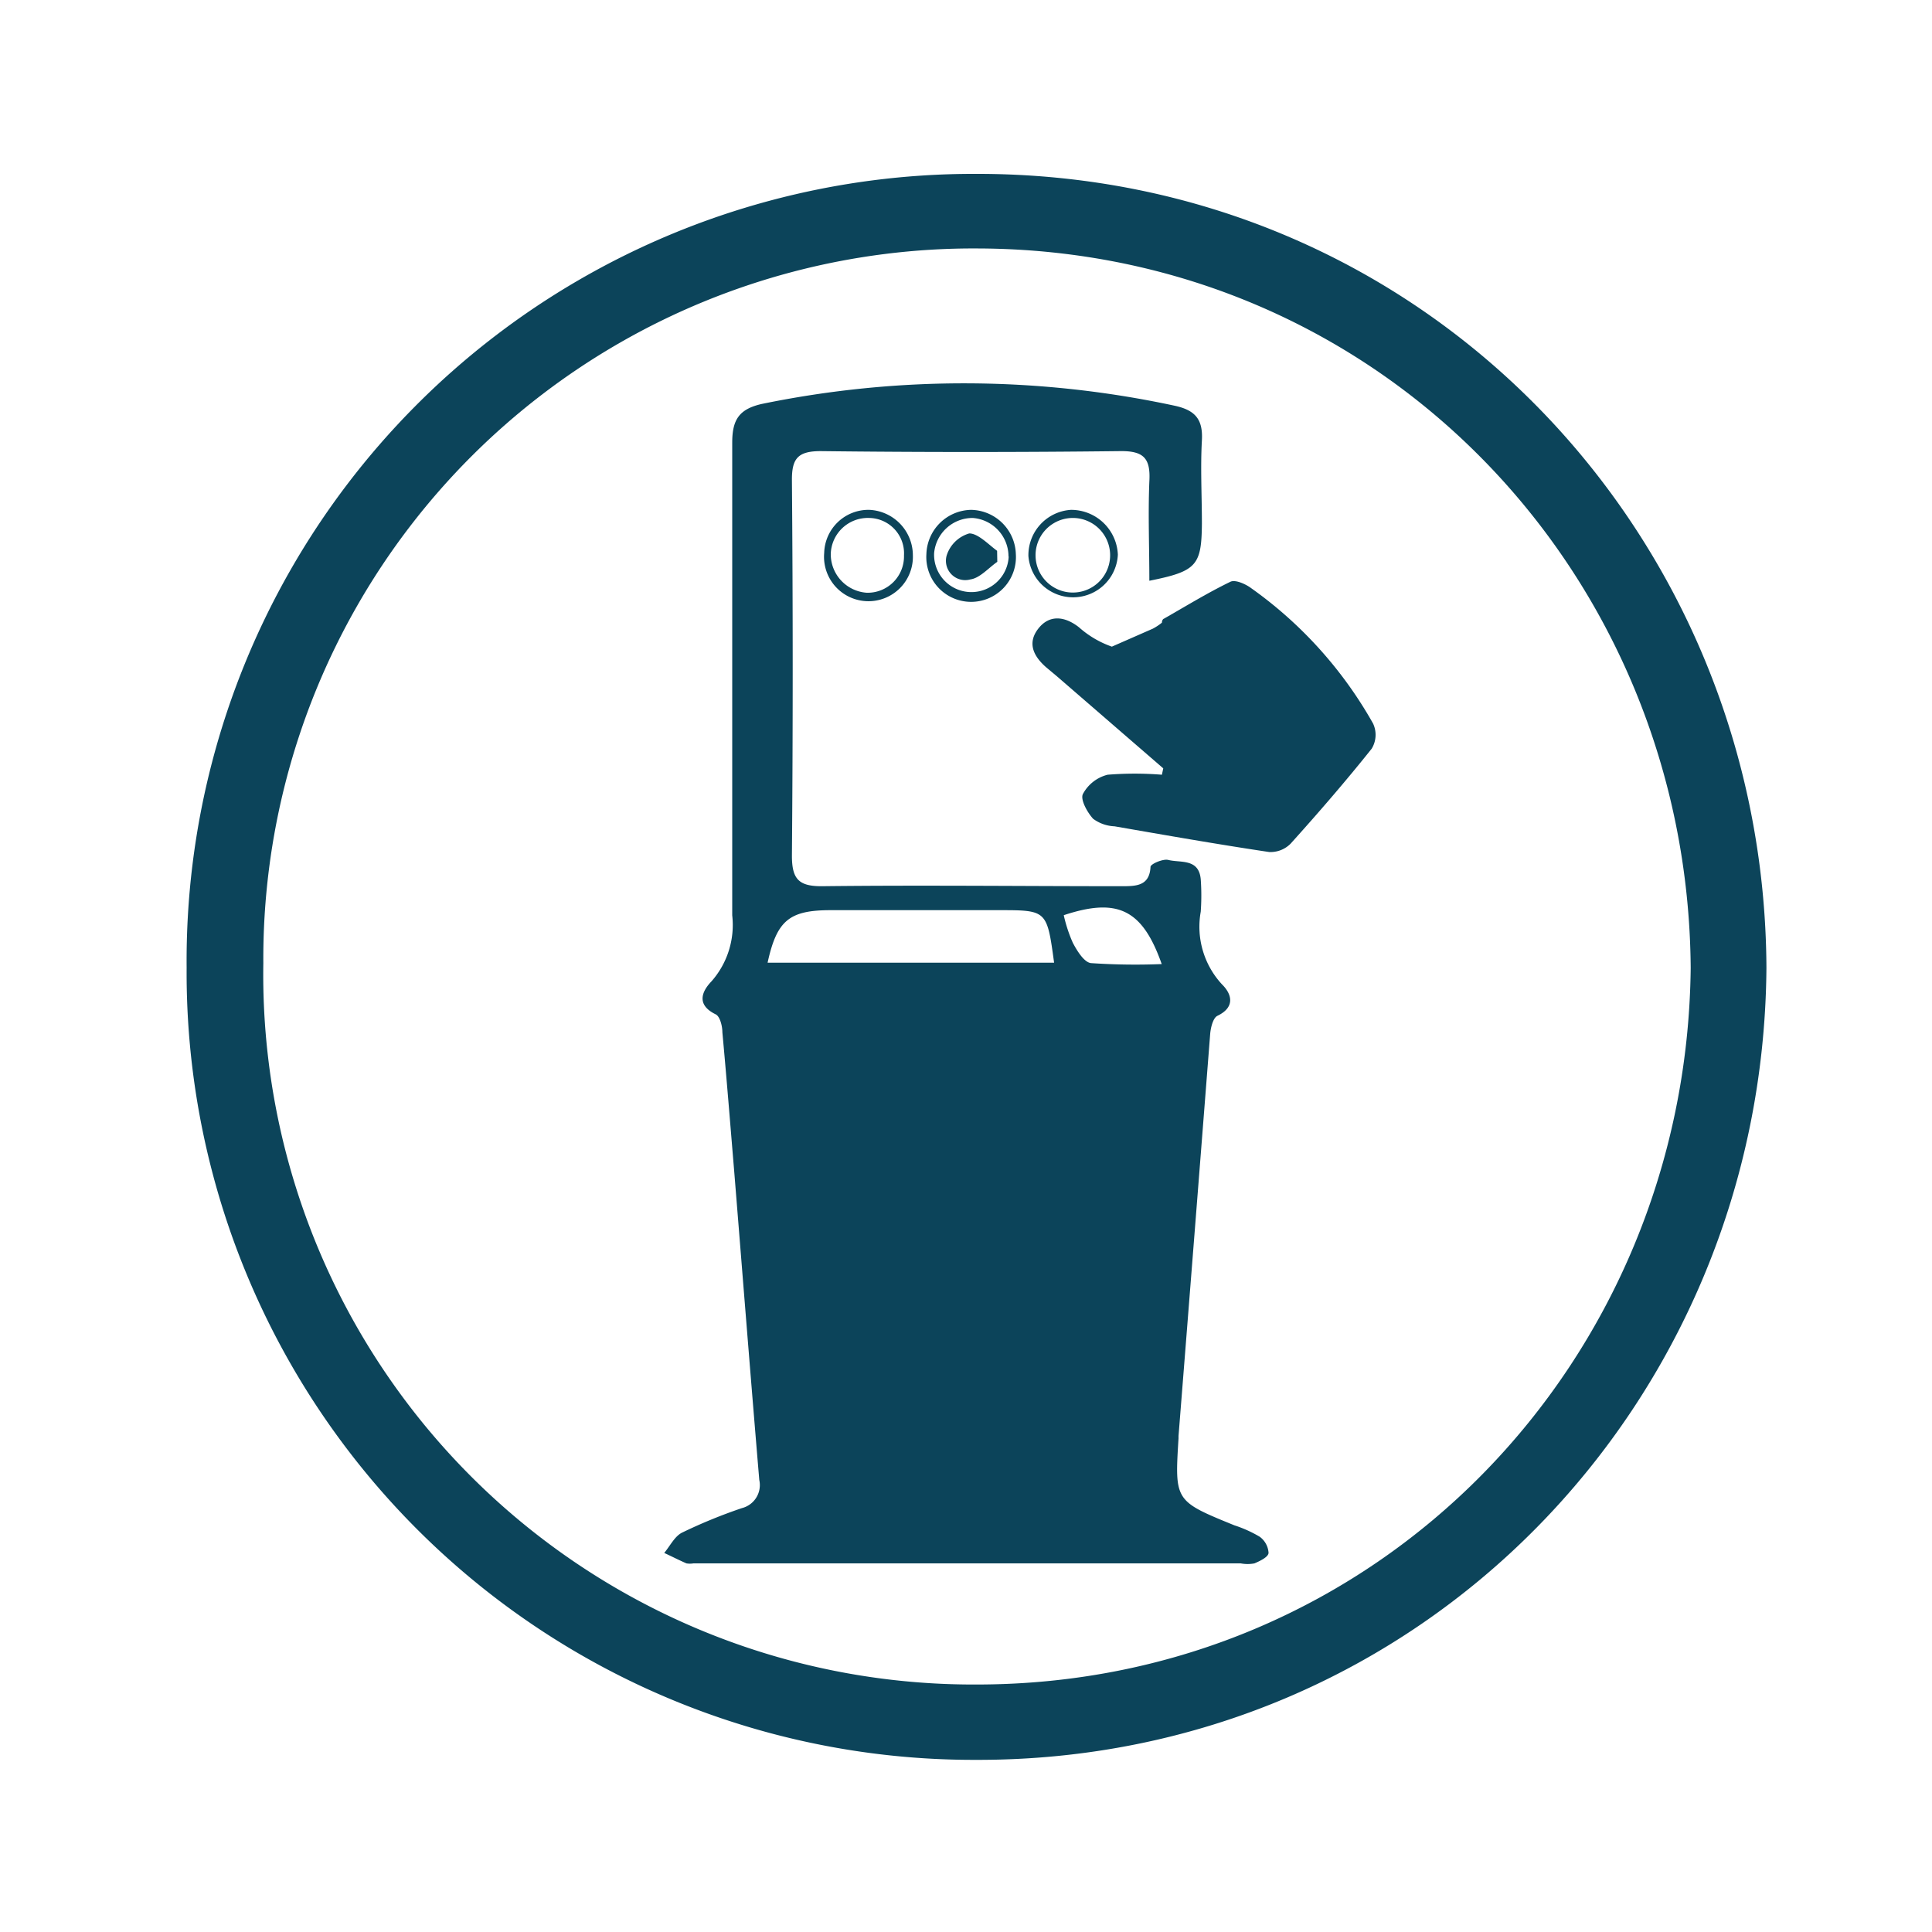 <?xml version="1.0" encoding="UTF-8"?> <svg xmlns="http://www.w3.org/2000/svg" id="Calque_1" data-name="Calque 1" viewBox="0 0 100 100"> <defs> <style>.cls-1{fill:#0c445a;}</style> </defs> <title>Borne</title> <path class="cls-1" d="M91.43,50.09c-.16,22.54-17.91,41.07-40.94,41a40.74,40.74,0,0,1-40.83-41A40.73,40.73,0,0,1,50.46,9C73.72,8.93,91.33,27.66,91.43,50.09Zm-3.92,0c-.15-20.34-16-37.16-36.88-37.23a36.76,36.76,0,0,0-37,37A36.75,36.75,0,0,0,50.49,87.19C71.37,87.22,87.29,70.45,87.51,50.11Z"></path> <path class="cls-1" d="M59.49,30.06c0-1.74-.07-3.44,0-5.14.07-1.2-.29-1.59-1.53-1.57q-7.74.09-15.48,0c-1.17,0-1.5.37-1.49,1.51q.08,9.72,0,19.44c0,1.21.36,1.58,1.57,1.57,5.16-.06,10.32,0,15.48,0,.75,0,1.46,0,1.51-1,0-.15.65-.43.92-.36.63.16,1.58-.09,1.68,1a11.79,11.79,0,0,1,0,1.68,4.39,4.39,0,0,0,1.1,3.76c.49.48.72,1.17-.24,1.63-.22.11-.34.59-.37.92Q61.83,63.88,61,74.33v.12c-.2,3.24-.2,3.24,2.89,4.5a6.47,6.47,0,0,1,1.31.59,1.12,1.12,0,0,1,.46.83c0,.22-.45.43-.73.55a1.85,1.85,0,0,1-.71,0H35.89a1.07,1.07,0,0,1-.36,0c-.39-.17-.76-.36-1.15-.54.3-.36.54-.86.92-1.05a26.89,26.89,0,0,1,3.1-1.27,1.23,1.23,0,0,0,.9-1.46c-.45-5.34-.87-10.68-1.3-16-.2-2.39-.39-4.78-.61-7.17,0-.33-.13-.83-.35-.93-1-.49-.73-1.17-.21-1.71a4.41,4.41,0,0,0,1.07-3.41c0-8.16,0-16.32,0-24.47,0-1.18.35-1.73,1.52-2A51.88,51.88,0,0,1,60.8,21c1.06.23,1.47.7,1.41,1.79-.08,1.43,0,2.88,0,4.32C62.19,29.27,61.94,29.57,59.49,30.06ZM54.56,49.83c-.37-2.72-.37-2.72-2.86-2.72H43c-2.15,0-2.79.53-3.27,2.72Zm5.57.07c-1-2.84-2.29-3.45-5.07-2.53a7.49,7.49,0,0,0,.47,1.43c.22.42.58,1,.93,1.05A34,34,0,0,0,60.13,49.9Z"></path> <path class="cls-1" d="M60.21,39.77,54.7,35l-.55-.46c-.64-.56-1-1.24-.41-2s1.4-.63,2.11-.07a5.08,5.08,0,0,0,1.7,1l2.12-.93a2.94,2.94,0,0,0,.47-.31s0-.17.11-.21c1.14-.65,2.26-1.34,3.44-1.91.25-.12.79.12,1.08.34a21.54,21.54,0,0,1,6.3,7A1.38,1.38,0,0,1,71,38.75c-1.34,1.68-2.75,3.31-4.2,4.92a1.46,1.46,0,0,1-1.11.43c-2.68-.4-5.35-.87-8-1.33a2,2,0,0,1-1.11-.39c-.31-.34-.67-1-.53-1.28a2,2,0,0,1,1.28-1,17.53,17.53,0,0,1,2.81,0Z"></path> <path class="cls-1" d="M42.66,28.62A2.29,2.29,0,0,1,45,26.39a2.36,2.36,0,0,1,2.25,2.35,2.3,2.3,0,1,1-4.59-.12Zm4.13.13A1.83,1.83,0,0,0,45,26.81,1.92,1.92,0,0,0,43,28.68a2,2,0,0,0,1.86,2A1.88,1.88,0,0,0,46.79,28.75Z"></path> <path class="cls-1" d="M50.26,26.39a2.36,2.36,0,0,1,2.32,2.29,2.32,2.32,0,1,1-4.63,0A2.36,2.36,0,0,1,50.26,26.39Zm1.94,2.42a2,2,0,0,0-1.85-2,2,2,0,0,0-2,1.82,1.93,1.93,0,0,0,3.86.17Z"></path> <path class="cls-1" d="M57.86,28.71a2.32,2.32,0,0,1-4.63.07,2.35,2.35,0,0,1,2.2-2.39A2.42,2.42,0,0,1,57.86,28.71Zm-.4,0a1.93,1.93,0,0,0-3.86.06,1.93,1.93,0,0,0,3.86-.06Z"></path> <path class="cls-1" d="M51.62,29.08c-.46.32-.9.84-1.39.91A1,1,0,0,1,49,28.75a1.73,1.73,0,0,1,1.17-1.14c.46,0,1,.58,1.44.9Z"></path> </svg> 